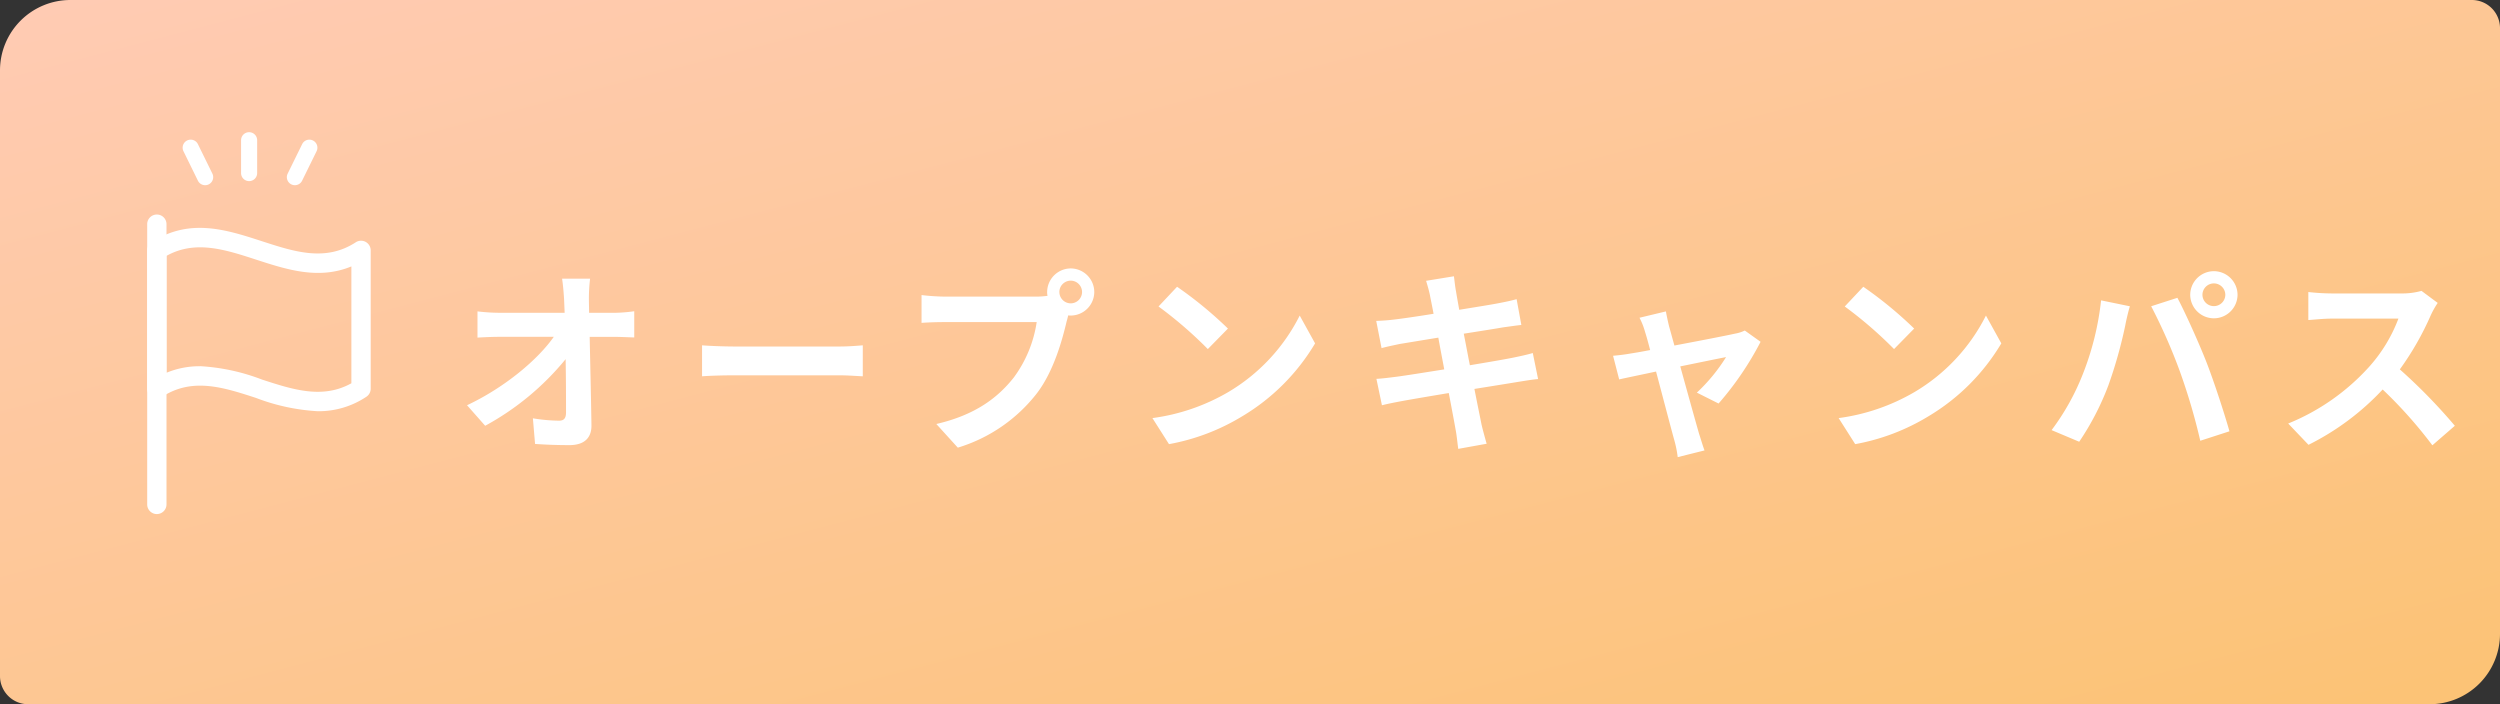 <svg xmlns="http://www.w3.org/2000/svg" xmlns:xlink="http://www.w3.org/1999/xlink" width="355" height="100" viewBox="0 0 355 100">
  <rect x="0" y="0" width="355" height="100" fill="#333333" stroke="none"/>
  <defs>
    <linearGradient id="linear-gradient" x1="0.061" x2="1" y2="1" gradientUnits="objectBoundingBox">
      <stop offset="0" stop-color="#fcc376"/>
      <stop offset="1" stop-color="#ffcbb4"/>
    </linearGradient>
    <clipPath id="clip-path">
      <rect id="長方形_1289" data-name="長方形 1289" width="31.736" height="42.535" fill="#fff"/>
    </clipPath>
    <clipPath id="clip-path-2">
      <rect id="長方形_1290" data-name="長方形 1290" width="31.737" height="54.226" fill="#fff"/>
    </clipPath>
  </defs>
  <g id="グループ_8613" data-name="グループ 8613" transform="translate(-385 -1228)">
    <path id="長方形_19653" data-name="長方形 19653" d="M10,0H351a4,4,0,0,1,4,4V90a10,10,0,0,1-10,10H4a4,4,0,0,1-4-4V10A10,10,0,0,1,10,0Z" transform="translate(740 1328) rotate(180)" fill="url(#linear-gradient)"/>
    <path id="パス_4868" data-name="パス 4868" d="M19.152-22.428H15.176c.112.728.2,1.624.28,2.828q.042.924.084,2.016H6.272a26.8,26.8,0,0,1-3.108-.2v3.724c.98-.056,2.184-.112,3.192-.112H14c-2.24,3.192-6.86,7.14-12.32,9.716L4.256-1.54A38.5,38.5,0,0,0,15.68-11c.056,2.884.056,5.684.056,7.56,0,.812-.28,1.176-.98,1.176A23.783,23.783,0,0,1,11.032-2.6l.308,3.64c1.6.112,3.164.168,4.872.168,2.128,0,3.164-1.036,3.136-2.828-.056-3.78-.168-8.456-.252-12.544h3.612c.756,0,1.82.056,2.716.084v-3.724a21.646,21.646,0,0,1-2.912.224h-3.5c0-.728-.028-1.4-.028-2.016A23.949,23.949,0,0,1,19.152-22.428Zm15.9,9.464v4.4c1.036-.084,2.912-.14,4.508-.14H54.6c1.176,0,2.6.112,3.276.14v-4.4c-.728.056-1.96.168-3.276.168H39.564C38.108-12.8,36.064-12.88,35.056-12.964Zm50.736-7.56a1.625,1.625,0,0,1,1.624-1.624,1.619,1.619,0,0,1,1.6,1.624,1.614,1.614,0,0,1-1.6,1.6A1.619,1.619,0,0,1,85.792-20.524Zm-1.736,0a3.1,3.1,0,0,0,.056.532,12.081,12.081,0,0,1-1.6.112H69.552A31.176,31.176,0,0,1,66.22-20.1v3.948c.7-.056,2.044-.112,3.332-.112h13.02a17.6,17.6,0,0,1-3.276,7.9C77.028-5.516,73.864-3.08,68.32-1.792l3.052,3.36A22.489,22.489,0,0,0,82.628-6.188c2.352-3.108,3.556-7.448,4.2-10.192.084-.252.14-.532.224-.84a1.6,1.6,0,0,0,.364.028,3.358,3.358,0,0,0,3.332-3.332,3.364,3.364,0,0,0-3.332-3.36A3.37,3.37,0,0,0,84.056-20.524Zm18.452-.756-2.632,2.8a58.218,58.218,0,0,1,7,6.048l2.856-2.912A56.551,56.551,0,0,0,102.508-21.28Zm-3.5,18.648,2.352,3.7a30.323,30.323,0,0,0,10.388-3.948,29.774,29.774,0,0,0,10.36-10.36l-2.184-3.948A26.365,26.365,0,0,1,109.732-6.3,28.859,28.859,0,0,1,99.008-2.632Zm39.424-17.36c.084.448.28,1.372.5,2.548-2.408.392-4.564.7-5.544.812-.868.112-1.708.168-2.6.2l.756,3.864c.952-.252,1.68-.392,2.576-.588.868-.14,3.024-.5,5.488-.9.252,1.428.56,3,.84,4.508-2.828.448-5.432.868-6.72,1.036-.9.112-2.156.28-2.912.308l.784,3.752c.644-.168,1.6-.364,2.8-.588s3.836-.672,6.692-1.148c.448,2.352.812,4.284.952,5.1.168.812.252,1.792.392,2.828l4.032-.728c-.252-.9-.532-1.9-.728-2.744-.168-.868-.56-2.744-1.008-5.04,2.464-.392,4.732-.756,6.076-.98,1.064-.168,2.212-.364,2.968-.42l-.756-3.7c-.728.224-1.764.448-2.856.672-1.26.252-3.556.644-6.076,1.064-.308-1.54-.588-3.08-.868-4.48,2.324-.364,4.452-.7,5.6-.9.84-.112,1.96-.28,2.576-.336l-.672-3.668c-.672.2-1.736.42-2.632.588-1.008.2-3.136.532-5.516.924-.224-1.26-.392-2.184-.448-2.576-.14-.672-.224-1.624-.308-2.184l-3.948.644C138.068-21.448,138.264-20.8,138.432-19.992ZM171.92-17.78l-3.752.9a9.806,9.806,0,0,1,.784,1.988c.2.616.448,1.512.728,2.6-1.288.252-2.3.42-2.688.476-.924.168-1.68.252-2.576.336l.868,3.36c.84-.2,2.884-.616,5.236-1.12,1.008,3.808,2.156,8.176,2.576,9.688a16.048,16.048,0,0,1,.5,2.464l3.808-.952c-.224-.56-.588-1.82-.756-2.3-.42-1.456-1.624-5.768-2.688-9.632,3.024-.616,5.824-1.2,6.5-1.316a24.857,24.857,0,0,1-4.144,5.04L179.4-4.7a44.073,44.073,0,0,0,5.964-8.764l-2.24-1.6a5.337,5.337,0,0,1-1.428.448c-1.092.252-5.012,1.008-8.568,1.68-.308-1.092-.56-2.044-.756-2.716C172.2-16.38,172.032-17.136,171.92-17.78Zm28.028-3.5-2.632,2.8a58.218,58.218,0,0,1,7,6.048l2.856-2.912A56.55,56.55,0,0,0,199.948-21.28Zm-3.5,18.648,2.352,3.7a30.323,30.323,0,0,0,10.388-3.948,29.774,29.774,0,0,0,10.36-10.36l-2.184-3.948A26.365,26.365,0,0,1,207.172-6.3,28.859,28.859,0,0,1,196.448-2.632Zm51.66-17.5a1.625,1.625,0,0,1,1.624-1.624,1.625,1.625,0,0,1,1.624,1.624,1.619,1.619,0,0,1-1.624,1.6A1.619,1.619,0,0,1,248.108-20.132Zm-1.736,0a3.364,3.364,0,0,0,3.36,3.332,3.364,3.364,0,0,0,3.36-3.332,3.37,3.37,0,0,0-3.36-3.36A3.37,3.37,0,0,0,246.372-20.132ZM231.056-8.708a33.735,33.735,0,0,1-4.368,7.784l3.92,1.652a38.5,38.5,0,0,0,4.144-8.008,65.191,65.191,0,0,0,2.38-8.428c.112-.616.42-1.988.672-2.8l-4.088-.84A40.345,40.345,0,0,1,231.056-8.708ZM244.888-9.3A86.516,86.516,0,0,1,247.8.588l4.144-1.344c-.784-2.772-2.268-7.252-3.248-9.772-1.064-2.716-3-7.028-4.144-9.184l-3.724,1.2A78.437,78.437,0,0,1,244.888-9.3Zm36.624-9.688-2.3-1.708a10.036,10.036,0,0,1-2.884.364h-9.884a31.281,31.281,0,0,1-3.3-.2v3.976c.588-.028,2.128-.2,3.3-.2h9.492a21.7,21.7,0,0,1-4.172,6.86,31.388,31.388,0,0,1-11.48,8.036l2.884,3.024A36.883,36.883,0,0,0,273.7-6.692a63.852,63.852,0,0,1,7.056,7.924l3.192-2.772a78.718,78.718,0,0,0-7.812-8.008,41.168,41.168,0,0,0,4.4-7.7A13.228,13.228,0,0,1,281.512-18.984Z" transform="translate(449.639 1290)" fill="#fff"/>
    <g id="グループ_8629" data-name="グループ 8629" transform="translate(405.902 1246.773)">
      <g id="グループ_7222" data-name="グループ 7222" transform="translate(0 11.692)">
        <g id="グループ_7221" data-name="グループ 7221" clip-path="url(#clip-path)">
          <path id="パス_980" data-name="パス 980" d="M1.37,50.213A1.371,1.371,0,0,1,0,48.843V9.047a1.37,1.37,0,1,1,2.741,0V48.841a1.371,1.371,0,0,1-1.37,1.37" transform="translate(0 -7.679)" fill="#fff"/>
          <path id="パス_981" data-name="パス 981" d="M24.257,34.959a29.024,29.024,0,0,1-8.815-1.893c-4.649-1.512-9.039-2.94-13.324-.152A1.371,1.371,0,0,1,0,31.762V12.12a1.369,1.369,0,0,1,.624-1.15c5.375-3.5,10.607-1.8,15.669-.155,4.652,1.512,9.041,2.94,13.326.152a1.371,1.371,0,0,1,2.118,1.15V31.76a1.369,1.369,0,0,1-.624,1.15,12.2,12.2,0,0,1-6.852,2.048m-16.778-6.4a29,29,0,0,1,8.811,1.9c4.427,1.439,8.617,2.8,12.7.53V14.393c-4.635,1.926-9.158.457-13.552-.97-4.424-1.439-8.616-2.8-12.7-.53v16.6a12.154,12.154,0,0,1,4.737-.924" transform="translate(0 -7.028)" fill="#fff"/>
        </g>
      </g>
      <g id="グループ_7224" data-name="グループ 7224" transform="translate(0 0)">
        <g id="グループ_7223" data-name="グループ 7223" clip-path="url(#clip-path-2)">
          <path id="パス_982" data-name="パス 982" d="M9.9,6.947A1.142,1.142,0,0,1,8.754,5.8V1.142a1.142,1.142,0,1,1,2.284,0V5.8A1.142,1.142,0,0,1,9.9,6.947" transform="translate(4.576 -0.001)" fill="#fff"/>
          <path id="パス_983" data-name="パス 983" d="M6.5,7.164a1.142,1.142,0,0,1-1.026-.638L3.423,2.341A1.141,1.141,0,1,1,5.472,1.333L7.527,5.518a1.144,1.144,0,0,1-.521,1.529,1.124,1.124,0,0,1-.5.117" transform="translate(1.728 0.362)" fill="#fff"/>
          <path id="パス_984" data-name="パス 984" d="M14.162,7.164a1.124,1.124,0,0,1-.5-.117,1.144,1.144,0,0,1-.521-1.529l2.056-4.185a1.141,1.141,0,1,1,2.048,1.008L15.189,6.526a1.142,1.142,0,0,1-1.026.638" transform="translate(6.807 0.362)" fill="#fff"/>
        </g>
      </g>
    </g>
  </g>
</svg>
